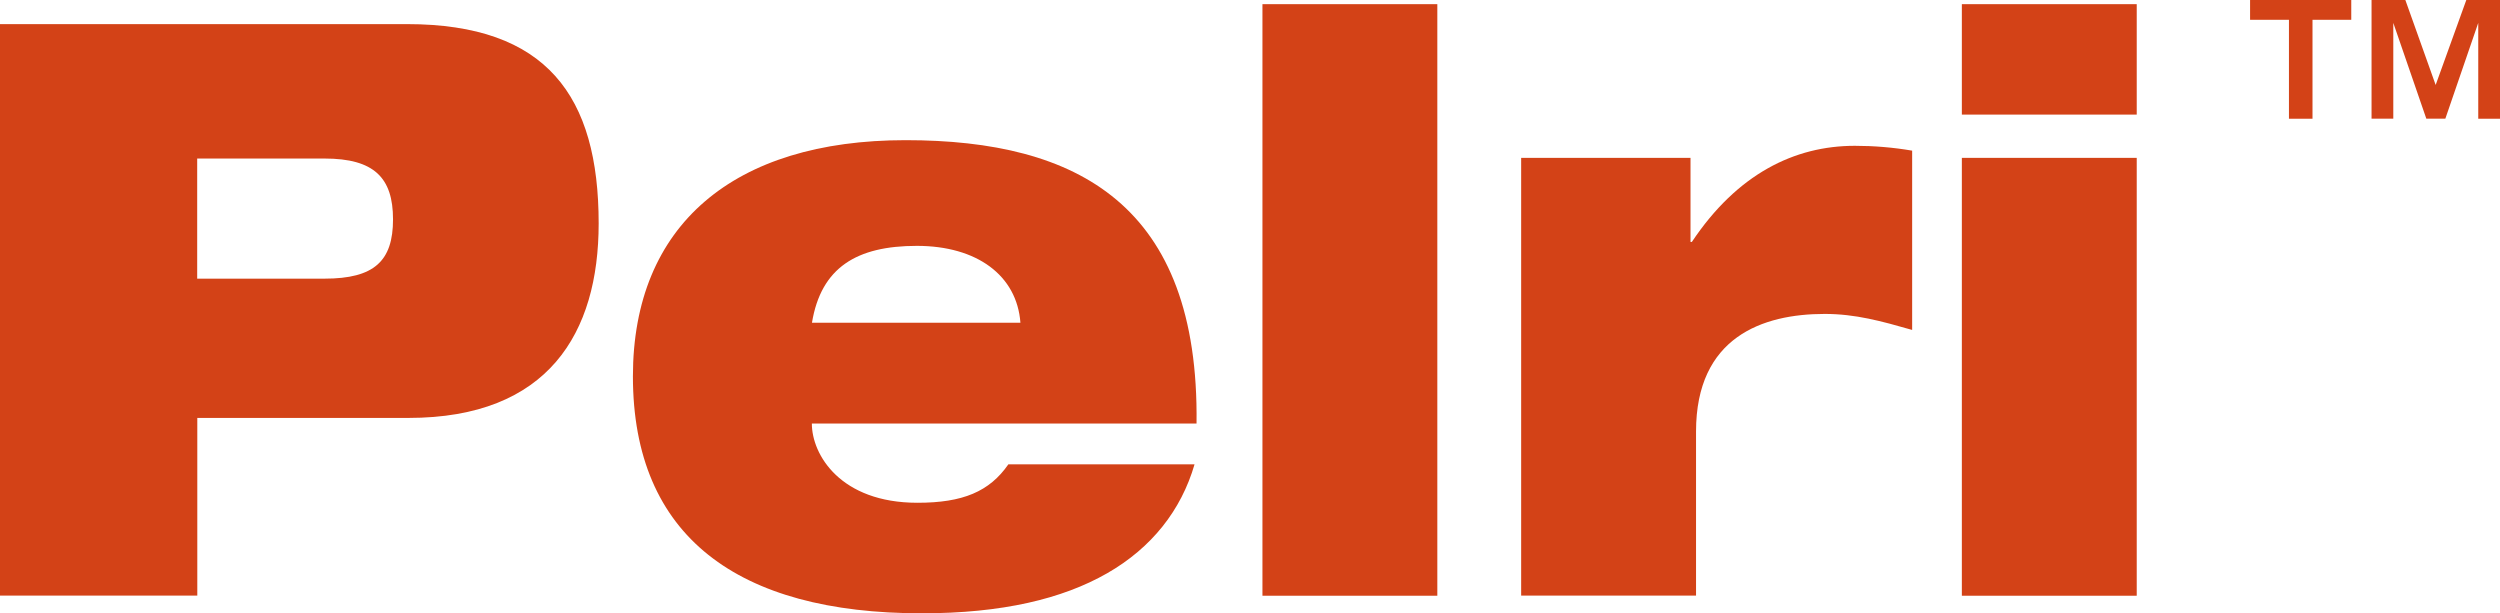 <svg xmlns="http://www.w3.org/2000/svg" id="_&#x56FE;&#x5C42;_2" data-name="&#x56FE;&#x5C42; 2" viewBox="0 0 221.87 54.43"><defs><style>      .cls-1 {        fill: #d34217;        stroke-width: 0px;      }    </style></defs><g id="_&#x56FE;&#x5C42;_1-2" data-name="&#x56FE;&#x5C42; 1"><g><g><path class="cls-1" d="M0,2.14h36.12c12.41,0,17.01,6.39,17.01,17.69,0,9.73-4.47,17.26-16.88,17.26h-18.74v15.77H0V2.14ZM17.5,24.73h11.3c4.41,0,6.08-1.56,6.08-5.26s-1.68-5.4-6.08-5.4h-11.3v10.66Z"></path><path class="cls-1" d="M106.01,41.22c-1.18,4.05-3.79,7.39-7.76,9.66s-9.31,3.55-16.45,3.55c-16.32,0-25.63-6.82-25.63-21.03,0-13.43,8.94-20.96,24.2-20.96s26.07,5.75,25.82,25.15h-34.14c0,2.77,2.54,7.03,9.37,7.03,4.03,0,6.39-.99,8.07-3.41h16.51ZM90.56,28.64c-.31-4.19-3.85-6.82-9.19-6.82s-8.5,1.92-9.31,6.82h18.5Z"></path><path class="cls-1" d="M112.04.37h15.52v52.5h-15.52V.37Z"></path><path class="cls-1" d="M135.01,14.01h15.02v7.46h.12c4.03-6.04,9.12-8.53,14.46-8.53,1.68,0,3.41.14,5.09.43v15.91c-2.73-.78-5.03-1.42-7.76-1.42-5.52,0-11.42,2.06-11.42,10.44v14.56h-15.52V14.01Z"></path><path class="cls-1" d="M174.11.37h15.52v9.8h-15.52V.37ZM174.11,14.01h15.52v38.86h-15.52V14.01Z"></path></g><path class="cls-1" d="M199.69,1.76V0h8.98v1.76h-3.44v8.78h-2.09V1.76h-3.44ZM213.47,0l2.69,7.54,2.72-7.54h2.99v10.54h-1.93V2.03l-2.92,8.5h-1.69l-2.93-8.5v8.5h-1.93V0h3.01Z"></path></g></g></svg>